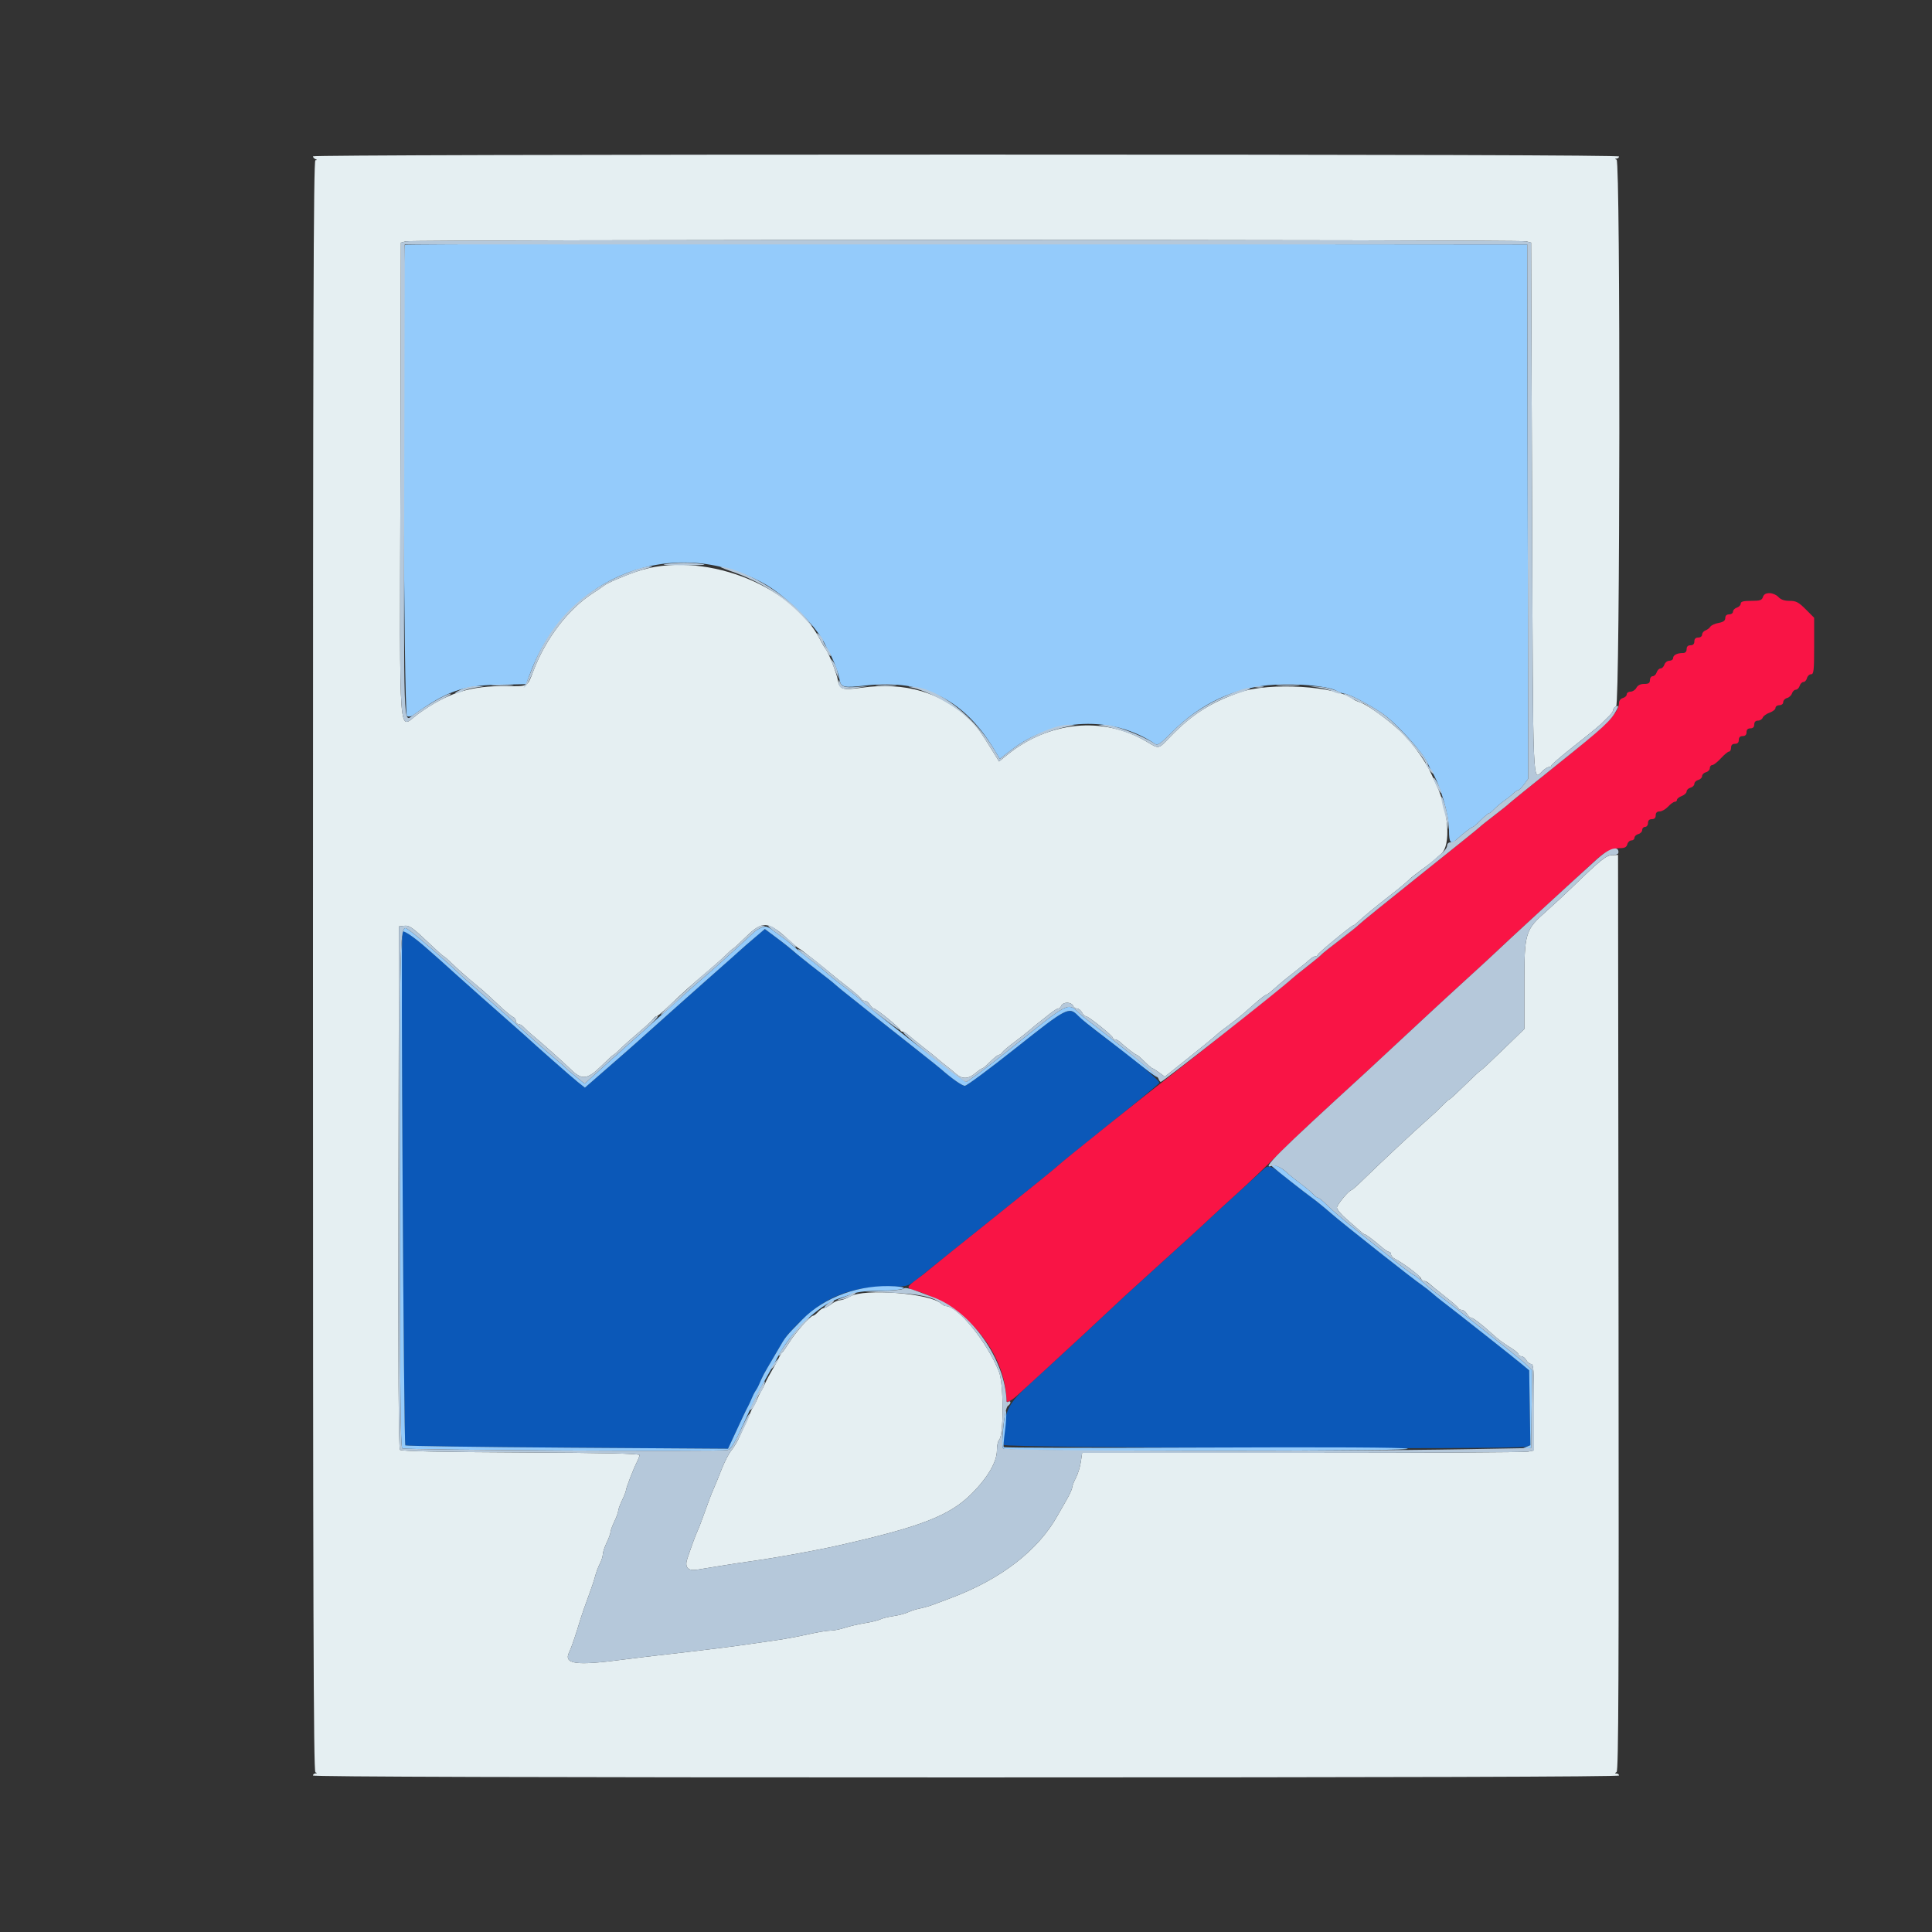 <svg id="svg" version="1.1" xmlns="http://www.w3.org/2000/svg" xmlns:xlink="http://www.w3.org/1999/xlink" width="400" height="400" viewBox="0, 0, 400,400"><rect x="0" y="0" width="400" height="400" fill="#333333" stroke="none"/><g id="svgg"><path id="path0" d="M157.000 193.468 C 152.216 197.627,151.046 198.650,150.650 199.024 C 150.206 199.442,143.502 205.407,140.000 208.500 C 139.010 209.374,136.850 211.305,135.200 212.790 C 131.356 216.252,128.056 219.154,122.048 224.359 L 121.096 225.184 119.639 224.031 C 118.419 223.065,110.411 216.018,108.952 214.627 C 108.706 214.392,107.371 213.210,105.986 212.000 C 102.961 209.357,96.095 203.268,94.126 201.483 C 91.450 199.056,90.931 198.593,88.224 196.219 C 85.808 194.100,83.932 192.800,83.290 192.800 C 82.965 192.800,83.594 298.958,83.920 299.250 C 84.074 299.388,99.170 299.601,117.467 299.723 L 150.733 299.945 151.789 297.672 C 152.369 296.423,153.221 294.590,153.681 293.600 C 154.141 292.610,154.672 291.530,154.860 291.200 C 155.048 290.870,155.381 290.150,155.601 289.600 C 155.820 289.050,156.181 288.330,156.402 288.000 C 156.834 287.357,156.941 287.145,157.609 285.600 C 157.847 285.050,158.437 283.941,158.921 283.136 C 159.404 282.330,160.408 280.620,161.150 279.336 C 161.893 278.051,162.737 276.730,163.026 276.400 C 169.603 268.881,175.156 266.306,184.647 266.374 C 188.079 266.398,188.029 266.419,191.656 263.425 C 192.017 263.127,198.227 258.152,205.456 252.370 C 212.685 246.588,218.690 241.727,218.800 241.568 C 218.910 241.409,223.691 237.526,229.425 232.940 C 235.158 228.353,239.922 224.420,240.010 224.200 C 240.178 223.783,235.694 220.018,229.200 215.122 C 225.547 212.369,224.896 211.839,223.275 210.304 C 221.246 208.382,220.939 208.540,210.326 216.969 C 204.902 221.276,200.154 224.800,199.773 224.800 C 199.186 224.800,197.117 223.353,194.800 221.321 C 194.470 221.032,192.670 219.587,190.800 218.110 C 188.930 216.633,187.220 215.278,187.000 215.100 C 186.780 214.921,185.064 213.566,183.186 212.087 C 181.308 210.609,179.508 209.174,179.186 208.897 C 178.864 208.620,177.502 207.535,176.161 206.486 C 174.819 205.437,173.439 204.313,173.093 203.989 C 172.747 203.665,172.045 203.080,171.532 202.688 C 169.504 201.138,165.734 198.172,165.183 197.693 C 163.005 195.797,158.569 192.385,158.317 192.413 C 158.253 192.420,157.660 192.895,157.000 193.468 M261.358 242.325 C 260.721 242.926,258.409 245.033,256.220 247.008 C 254.032 248.984,251.581 251.230,250.775 252.000 C 249.273 253.434,245.557 256.826,237.813 263.831 C 235.400 266.014,233.139 268.070,232.788 268.400 C 227.699 273.194,220.382 279.973,216.400 283.582 C 207.942 291.248,208.022 291.102,207.814 299.152 C 207.798 299.780,314.154 300.148,315.924 299.526 L 316.848 299.202 316.724 291.458 L 316.600 283.715 315.275 282.601 C 313.792 281.354,300.881 271.153,298.820 269.600 C 298.090 269.050,297.022 268.181,296.447 267.670 C 295.871 267.158,294.950 266.440,294.400 266.075 C 292.701 264.945,277.933 253.273,275.481 251.121 C 274.206 250.001,272.406 248.542,271.481 247.877 C 270.556 247.212,268.540 245.646,267.000 244.397 C 262.913 241.081,262.745 241.019,261.358 242.325 " stroke="none" fill="#0b58b8" fill-rule="evenodd"></path><path id="path1" d="M365.000 123.600 C 364.787 124.271,364.395 124.400,362.573 124.400 C 360.954 124.400,360.400 124.546,360.400 124.973 C 360.400 125.288,360.040 125.660,359.600 125.800 C 359.160 125.940,358.800 126.312,358.800 126.627 C 358.800 126.942,358.440 127.200,358.000 127.200 C 357.482 127.200,357.200 127.467,357.200 127.955 C 357.200 128.501,356.814 128.783,355.811 128.972 C 355.047 129.115,354.282 129.464,354.111 129.746 C 353.940 130.029,353.485 130.376,353.100 130.518 C 352.715 130.659,352.400 131.051,352.400 131.387 C 352.400 131.733,352.052 132.000,351.600 132.000 C 351.067 132.000,350.800 132.267,350.800 132.800 C 350.800 133.333,350.533 133.600,350.000 133.600 C 349.467 133.600,349.200 133.867,349.200 134.400 C 349.200 134.922,348.933 135.200,348.433 135.200 C 347.241 135.200,346.400 135.631,346.400 136.243 C 346.400 136.549,346.052 136.800,345.627 136.800 C 345.202 136.800,344.740 137.160,344.600 137.600 C 344.460 138.040,344.100 138.400,343.800 138.400 C 343.500 138.400,343.140 138.760,343.000 139.200 C 342.860 139.640,342.488 140.000,342.173 140.000 C 341.858 140.000,341.600 140.360,341.600 140.800 C 341.600 141.420,341.333 141.600,340.414 141.600 C 339.638 141.600,339.080 141.876,338.800 142.400 C 338.565 142.840,338.018 143.200,337.586 143.200 C 337.154 143.200,336.800 143.449,336.800 143.753 C 336.800 144.058,336.440 144.401,336.000 144.516 C 335.555 144.632,335.200 145.062,335.200 145.484 C 335.200 147.561,332.769 150.008,322.728 158.042 C 317.158 162.499,312.510 166.260,312.400 166.401 C 312.290 166.542,310.940 167.621,309.400 168.800 C 307.860 169.979,306.510 171.058,306.400 171.198 C 306.290 171.337,300.710 175.832,294.000 181.185 C 287.290 186.538,281.620 191.132,281.400 191.394 C 281.180 191.656,279.380 193.099,277.400 194.602 C 275.420 196.104,273.710 197.466,273.600 197.628 C 273.490 197.790,272.230 198.836,270.800 199.954 C 269.370 201.071,267.930 202.232,267.600 202.533 C 266.584 203.459,247.351 218.822,243.260 221.974 C 237.426 226.469,219.456 240.842,219.000 241.377 C 218.780 241.635,212.660 246.593,205.400 252.394 C 198.140 258.196,192.110 263.047,192.000 263.174 C 191.890 263.301,190.951 264.034,189.912 264.803 C 187.761 266.395,187.647 266.643,188.900 267.009 C 200.106 270.286,208.132 279.800,208.392 290.114 C 208.402 290.517,209.569 289.882,210.600 288.914 C 211.040 288.500,213.650 286.112,216.400 283.606 C 220.378 279.981,228.115 272.802,232.788 268.400 C 233.139 268.070,235.400 266.014,237.813 263.831 C 245.557 256.826,249.273 253.434,250.775 252.000 C 251.581 251.230,254.032 248.982,256.220 247.005 C 258.409 245.029,261.910 241.697,264.000 239.602 C 267.642 235.952,271.856 232.007,282.802 222.000 C 283.592 221.278,291.735 213.714,295.965 209.773 C 297.634 208.218,301.164 204.973,303.810 202.563 C 306.455 200.152,308.983 197.825,309.427 197.390 C 310.546 196.294,318.407 189.036,324.400 183.566 C 327.150 181.056,329.940 178.499,330.600 177.885 C 332.218 176.378,333.858 175.600,335.415 175.600 C 336.370 175.600,336.761 175.392,336.916 174.800 C 337.031 174.360,337.412 174.000,337.763 174.000 C 338.113 174.000,338.400 173.751,338.400 173.447 C 338.400 173.142,338.760 172.799,339.200 172.684 C 339.640 172.569,340.000 172.188,340.000 171.837 C 340.000 171.487,340.270 171.200,340.600 171.200 C 340.933 171.200,341.200 170.844,341.200 170.400 C 341.200 169.867,341.467 169.600,342.000 169.600 C 342.533 169.600,342.800 169.333,342.800 168.800 C 342.800 168.260,343.067 168.000,343.619 168.000 C 344.070 168.000,344.855 167.550,345.365 167.000 C 345.875 166.450,346.496 166.000,346.746 166.000 C 346.996 166.000,347.200 165.816,347.200 165.590 C 347.200 165.365,347.650 165.009,348.200 164.800 C 348.750 164.591,349.200 164.166,349.200 163.857 C 349.200 163.547,349.560 163.199,350.000 163.084 C 350.440 162.969,350.800 162.609,350.800 162.284 C 350.800 161.959,351.160 161.599,351.600 161.484 C 352.040 161.369,352.400 161.009,352.400 160.684 C 352.400 160.359,352.760 159.999,353.200 159.884 C 353.640 159.769,354.000 159.388,354.000 159.037 C 354.000 158.687,354.226 158.400,354.503 158.400 C 354.779 158.400,355.584 157.770,356.290 157.000 C 356.997 156.230,357.761 155.600,357.988 155.600 C 358.214 155.600,358.400 155.240,358.400 154.800 C 358.400 154.267,358.667 154.000,359.200 154.000 C 359.733 154.000,360.000 153.733,360.000 153.200 C 360.000 152.667,360.267 152.400,360.800 152.400 C 361.333 152.400,361.600 152.133,361.600 151.600 C 361.600 151.067,361.867 150.800,362.400 150.800 C 362.933 150.800,363.200 150.533,363.200 150.000 C 363.200 149.482,363.467 149.200,363.957 149.200 C 364.374 149.200,364.821 148.921,364.952 148.581 C 365.083 148.241,365.732 147.773,366.395 147.542 C 367.058 147.311,367.600 146.869,367.600 146.561 C 367.600 146.252,367.960 146.000,368.400 146.000 C 368.865 146.000,369.200 145.733,369.200 145.363 C 369.200 145.012,369.554 144.633,369.987 144.519 C 370.419 144.406,370.882 143.973,371.014 143.557 C 371.146 143.141,371.500 142.800,371.800 142.800 C 372.100 142.800,372.460 142.440,372.600 142.000 C 372.740 141.560,373.091 141.200,373.380 141.200 C 373.670 141.200,374.001 140.840,374.116 140.400 C 374.231 139.960,374.612 139.600,374.963 139.600 C 375.517 139.600,375.600 138.836,375.600 133.747 L 375.600 127.895 373.853 126.147 C 372.375 124.670,371.859 124.400,370.515 124.400 C 369.432 124.400,368.693 124.145,368.200 123.600 C 367.802 123.160,366.976 122.800,366.365 122.800 C 365.605 122.800,365.174 123.053,365.000 123.600 " stroke="none" fill="#f91445" fill-rule="evenodd"></path><path id="path2" d="M83.867 50.666 C 83.191 51.342,83.574 148.015,84.254 148.276 C 84.614 148.414,85.136 148.364,85.413 148.164 C 92.379 143.145,95.798 141.912,103.155 141.764 L 108.909 141.649 109.874 139.124 C 117.547 119.037,139.373 110.678,157.976 120.703 C 162.463 123.121,168.855 129.395,170.707 133.200 C 170.975 133.750,171.354 134.470,171.550 134.800 C 172.408 136.248,173.532 139.118,173.766 140.461 C 174.100 142.371,174.448 142.461,179.355 141.912 C 191.150 140.594,199.601 144.818,205.796 155.127 L 206.991 157.117 209.396 155.258 C 218.077 148.548,230.394 148.055,239.205 154.063 C 239.684 154.390,240.392 153.886,242.605 151.644 C 248.593 145.578,255.809 142.235,263.936 141.761 C 268.825 141.476,274.844 142.050,276.600 142.968 C 277.260 143.313,278.007 143.596,278.260 143.598 C 279.142 143.602,283.166 145.686,286.162 147.690 C 288.887 149.514,294.637 155.828,295.586 158.041 C 295.813 158.568,296.167 159.270,296.374 159.600 C 298.172 162.468,300.000 168.651,300.000 171.867 C 300.000 174.506,300.355 174.945,301.566 173.802 C 302.639 172.790,304.703 171.200,304.944 171.200 C 305.070 171.200,305.803 170.570,306.573 169.800 C 307.343 169.030,308.094 168.400,308.241 168.400 C 308.388 168.400,308.903 167.995,309.385 167.500 C 309.866 167.005,310.779 166.240,311.413 165.800 C 312.047 165.360,312.888 164.685,313.283 164.300 C 313.677 163.915,314.146 163.600,314.325 163.600 C 314.503 163.600,315.044 163.066,315.526 162.414 L 316.403 161.229 316.301 105.914 L 316.200 50.600 200.167 50.499 C 136.349 50.444,84.014 50.519,83.867 50.666 M157.675 192.043 C 157.166 192.235,156.517 192.619,156.233 192.896 C 155.948 193.173,154.223 194.750,152.398 196.400 C 150.573 198.050,148.786 199.670,148.426 200.000 C 148.066 200.330,146.615 201.590,145.200 202.800 C 143.785 204.010,142.345 205.270,141.999 205.600 C 141.441 206.131,138.551 208.716,133.439 213.255 C 128.816 217.360,123.647 221.985,122.425 223.109 L 121.050 224.374 119.225 222.900 C 118.221 222.090,117.310 221.307,117.200 221.161 C 117.090 221.015,116.190 220.220,115.200 219.396 C 113.087 217.635,107.818 212.956,106.628 211.784 C 106.173 211.334,103.640 209.095,101.000 206.808 C 98.360 204.521,95.912 202.368,95.559 202.025 C 92.993 199.524,86.216 193.625,84.827 192.683 C 82.704 191.242,82.800 188.706,82.800 246.225 C 82.800 288.448,82.904 299.620,83.300 299.876 C 83.831 300.220,149.241 300.564,150.600 300.231 C 151.381 300.039,152.084 298.874,154.119 294.400 C 156.245 289.726,157.253 287.702,158.801 285.000 C 159.683 283.460,160.629 281.749,160.902 281.198 C 163.499 275.970,169.581 270.090,173.675 268.850 C 174.404 268.629,175.720 268.175,176.600 267.842 C 177.653 267.443,179.663 267.229,182.476 267.218 C 186.796 267.200,188.855 266.549,185.310 266.322 C 178.052 265.857,170.737 268.477,166.102 273.200 C 162.671 276.697,162.690 276.672,161.150 279.336 C 160.408 280.620,159.404 282.330,158.921 283.136 C 158.437 283.941,157.847 285.050,157.609 285.600 C 156.941 287.145,156.834 287.357,156.402 288.000 C 156.181 288.330,155.820 289.050,155.601 289.600 C 155.381 290.150,155.048 290.870,154.860 291.200 C 154.672 291.530,154.141 292.610,153.681 293.600 C 153.221 294.590,152.369 296.423,151.789 297.672 L 150.733 299.945 117.467 299.723 C 99.170 299.601,84.074 299.388,83.920 299.250 C 83.594 298.958,82.965 192.800,83.290 192.800 C 83.932 192.800,85.808 194.100,88.224 196.219 C 90.931 198.593,91.450 199.056,94.126 201.483 C 96.095 203.268,102.961 209.357,105.986 212.000 C 107.371 213.210,108.706 214.392,108.952 214.627 C 110.411 216.018,118.419 223.065,119.639 224.031 L 121.096 225.184 122.048 224.359 C 128.056 219.154,131.356 216.252,135.200 212.790 C 136.850 211.305,139.010 209.374,140.000 208.500 C 140.990 207.625,143.690 205.228,146.000 203.172 C 148.310 201.116,150.727 198.976,151.371 198.417 C 152.015 197.858,152.829 197.130,153.180 196.800 C 153.530 196.470,154.838 195.332,156.086 194.271 L 158.355 192.341 160.477 193.922 C 162.419 195.368,163.603 196.317,165.183 197.693 C 165.734 198.172,169.504 201.138,171.532 202.688 C 172.045 203.080,172.747 203.665,173.093 203.989 C 173.439 204.313,174.819 205.437,176.161 206.486 C 177.502 207.535,178.864 208.620,179.186 208.897 C 179.508 209.174,181.308 210.609,183.186 212.087 C 185.064 213.566,186.780 214.921,187.000 215.100 C 187.220 215.278,188.930 216.633,190.800 218.110 C 192.670 219.587,194.470 221.032,194.800 221.321 C 197.117 223.353,199.186 224.800,199.773 224.800 C 200.154 224.800,204.902 221.276,210.326 216.969 C 220.920 208.555,221.317 208.350,223.230 210.305 C 224.019 211.111,225.416 212.232,229.664 215.467 C 231.349 216.750,234.409 219.140,236.464 220.778 C 238.519 222.417,239.930 223.366,239.600 222.888 C 239.127 222.202,231.197 215.781,225.284 211.295 C 224.781 210.913,224.061 210.321,223.684 209.980 C 220.921 207.475,221.826 207.029,209.200 217.124 C 204.470 220.905,200.330 223.998,200.000 223.996 C 199.526 223.992,178.788 207.829,178.000 206.849 C 177.890 206.712,176.630 205.711,175.200 204.625 C 172.558 202.619,172.034 202.197,170.587 200.919 C 170.140 200.523,168.790 199.458,167.587 198.552 C 166.384 197.645,164.860 196.425,164.200 195.840 C 163.540 195.256,162.820 194.647,162.600 194.489 C 162.379 194.330,161.569 193.737,160.800 193.172 C 158.784 191.691,158.694 191.658,157.675 192.043 M263.420 241.532 C 264.546 242.517,270.033 246.835,271.481 247.877 C 272.406 248.542,274.206 250.001,275.481 251.121 C 277.933 253.273,292.701 264.945,294.400 266.075 C 294.950 266.440,295.871 267.158,296.447 267.670 C 297.022 268.181,298.090 269.050,298.820 269.600 C 300.881 271.153,313.792 281.354,315.275 282.601 L 316.600 283.715 316.724 291.462 L 316.848 299.208 315.924 299.600 L 315.000 299.992 316.000 299.896 L 317.000 299.800 317.108 291.744 L 317.216 283.688 315.908 282.423 C 314.757 281.310,300.383 269.921,297.451 267.800 C 296.843 267.360,295.593 266.328,294.673 265.506 C 293.753 264.684,292.896 264.009,292.770 264.006 C 292.563 264.001,289.444 261.635,287.400 259.932 C 286.960 259.565,284.334 257.472,281.563 255.281 C 278.793 253.090,275.792 250.555,274.895 249.648 C 273.997 248.742,273.109 248.000,272.920 248.000 C 272.732 248.000,272.286 247.685,271.929 247.300 C 271.313 246.635,270.561 246.016,268.162 244.200 C 267.581 243.760,266.780 243.099,266.383 242.730 C 265.986 242.362,265.299 241.867,264.857 241.630 C 263.898 241.117,262.865 241.047,263.420 241.532 M207.751 295.200 C 207.453 297.991,207.436 299.568,207.700 299.900 C 208.014 300.295,217.028 300.392,250.549 300.360 C 279.422 300.332,292.488 300.193,291.400 299.924 C 290.374 299.671,275.116 299.591,248.886 299.703 C 226.383 299.800,207.898 299.759,207.808 299.614 C 207.718 299.468,207.825 298.046,208.046 296.453 C 208.267 294.860,208.392 292.982,208.324 292.279 C 208.256 291.575,207.998 292.890,207.751 295.200 " stroke="none" fill="#94cbfb" fill-rule="evenodd"></path><path id="path3" d="M64.800 32.368 C 64.800 32.569,65.025 32.824,65.300 32.935 C 65.700 33.096,65.700 33.143,65.300 33.168 C 64.901 33.194,64.800 66.837,64.800 199.967 C 64.800 333.006,64.901 366.774,65.300 366.935 C 65.700 367.096,65.700 367.143,65.300 367.168 C 65.025 367.186,64.800 367.379,64.800 367.599 C 64.800 367.863,110.399 367.998,200.000 367.998 C 289.601 367.998,335.200 367.863,335.200 367.599 C 335.200 367.379,334.975 367.197,334.700 367.194 C 334.301 367.189,334.301 367.124,334.701 366.870 C 335.100 366.616,335.181 347.333,335.101 271.776 L 335.000 177.000 333.770 177.051 C 332.519 177.104,331.422 177.989,325.415 183.800 C 324.051 185.120,321.715 187.280,320.224 188.600 C 315.743 192.568,315.600 193.042,315.600 203.906 L 315.600 213.038 311.191 217.319 C 308.766 219.674,306.701 221.600,306.601 221.600 C 306.501 221.600,305.043 222.950,303.361 224.600 C 301.678 226.250,300.210 227.600,300.098 227.600 C 299.986 227.600,299.330 228.185,298.640 228.900 C 297.950 229.615,296.579 230.899,295.593 231.754 C 293.426 233.632,285.631 240.919,282.386 244.100 C 281.095 245.365,279.940 246.400,279.819 246.400 C 279.309 246.400,276.800 249.422,276.800 250.037 C 276.800 250.406,277.718 251.493,278.840 252.454 C 279.961 253.414,281.221 254.515,281.640 254.900 C 282.058 255.285,282.509 255.600,282.642 255.600 C 282.869 255.600,284.145 256.573,286.334 258.414 C 286.848 258.846,287.433 259.200,287.634 259.200 C 287.835 259.200,288.000 259.427,288.000 259.705 C 288.000 259.983,288.343 260.388,288.761 260.605 C 290.490 261.502,293.941 264.069,294.150 264.614 C 294.274 264.936,294.590 265.200,294.854 265.200 C 295.117 265.200,295.618 265.473,295.966 265.807 C 296.315 266.141,297.770 267.327,299.200 268.441 C 300.630 269.556,301.860 270.632,301.933 270.834 C 302.007 271.035,302.320 271.200,302.630 271.200 C 302.940 271.200,303.418 271.560,303.693 272.000 C 303.968 272.440,304.346 272.800,304.533 272.800 C 304.941 272.800,306.635 274.083,308.758 276.000 C 310.348 277.436,310.849 277.811,313.100 279.249 C 313.815 279.705,314.400 280.241,314.400 280.440 C 314.400 280.638,314.664 280.800,314.986 280.800 C 315.308 280.800,315.765 281.160,316.000 281.600 C 316.235 282.040,316.692 282.400,317.014 282.400 C 317.511 282.400,317.600 283.757,317.600 291.350 L 317.600 300.300 316.350 300.550 C 315.662 300.688,294.614 300.800,269.575 300.800 L 224.049 300.800 223.767 302.700 C 223.613 303.745,223.152 305.227,222.743 305.994 C 222.334 306.761,221.988 307.661,221.973 307.994 C 221.959 308.327,221.423 309.500,220.783 310.600 C 220.142 311.700,219.318 313.140,218.951 313.800 C 214.962 320.972,207.263 326.933,197.000 330.797 C 195.680 331.294,193.970 331.939,193.200 332.229 C 192.430 332.520,191.170 332.878,190.400 333.027 C 189.630 333.175,188.550 333.521,188.000 333.796 C 187.450 334.071,186.100 334.427,185.000 334.588 C 183.900 334.748,182.675 335.053,182.278 335.265 C 181.881 335.478,180.441 335.830,179.078 336.047 C 177.715 336.265,175.829 336.703,174.886 337.022 C 173.943 337.340,172.612 337.600,171.928 337.600 C 171.243 337.600,169.135 337.950,167.242 338.379 C 165.349 338.807,162.450 339.347,160.800 339.579 C 159.150 339.811,156.630 340.173,155.200 340.384 C 152.113 340.839,147.100 341.478,142.400 342.017 C 133.701 343.013,131.624 343.260,129.200 343.581 C 119.125 344.918,116.602 344.566,117.865 342.000 C 118.337 341.041,119.008 339.080,120.191 335.200 C 120.493 334.210,121.214 332.140,121.795 330.600 C 122.375 329.060,123.012 327.158,123.210 326.374 C 123.409 325.589,123.846 324.419,124.183 323.774 C 124.520 323.128,124.802 322.240,124.811 321.800 C 124.820 321.360,125.175 320.280,125.600 319.400 C 126.025 318.520,126.385 317.530,126.400 317.200 C 126.415 316.870,126.775 315.880,127.200 315.000 C 127.625 314.120,127.985 313.130,128.000 312.800 C 128.015 312.470,128.375 311.480,128.800 310.600 C 129.225 309.720,129.579 308.823,129.586 308.608 C 129.604 308.092,131.146 304.092,131.849 302.738 C 132.152 302.154,132.400 301.485,132.400 301.250 C 132.400 300.954,124.888 300.789,107.820 300.712 C 91.277 300.637,83.102 300.462,82.818 300.179 C 82.527 299.887,82.428 283.174,82.499 245.779 L 82.600 191.800 83.642 191.679 C 84.769 191.548,85.373 191.979,89.284 195.700 C 90.613 196.965,91.782 198.000,91.882 198.000 C 91.981 198.000,92.752 198.675,93.595 199.500 C 94.437 200.325,95.984 201.720,97.031 202.600 C 98.079 203.480,99.364 204.560,99.887 205.000 C 100.410 205.440,101.910 206.816,103.221 208.058 C 104.531 209.300,105.873 210.419,106.202 210.545 C 106.531 210.672,106.800 211.051,106.800 211.387 C 106.800 211.724,107.030 212.000,107.311 212.000 C 107.592 212.000,108.114 212.315,108.471 212.700 C 108.827 213.085,109.557 213.760,110.091 214.200 C 112.178 215.917,116.624 219.877,118.153 221.380 C 120.486 223.673,121.585 223.551,124.518 220.674 C 125.793 219.423,126.912 218.400,127.005 218.400 C 127.097 218.400,127.767 217.815,128.493 217.100 C 129.220 216.385,130.981 214.811,132.407 213.603 C 133.833 212.394,135.144 211.179,135.320 210.903 C 135.496 210.626,135.788 210.400,135.970 210.400 C 136.151 210.400,137.376 209.365,138.691 208.100 C 141.476 205.422,143.283 203.802,146.598 201.016 C 147.916 199.907,149.587 198.415,150.311 197.700 C 151.035 196.985,151.697 196.400,151.783 196.400 C 151.869 196.400,153.047 195.320,154.400 194.000 C 157.959 190.529,158.999 190.630,163.636 194.900 C 164.532 195.725,165.355 196.400,165.464 196.400 C 165.636 196.400,170.682 200.381,172.400 201.872 C 172.730 202.158,174.170 203.305,175.600 204.420 C 177.030 205.535,178.260 206.617,178.333 206.824 C 178.407 207.031,178.720 207.200,179.030 207.200 C 179.340 207.200,179.818 207.560,180.093 208.000 C 180.368 208.440,180.736 208.800,180.911 208.800 C 181.381 208.800,186.400 212.888,186.400 213.272 C 186.400 213.452,186.610 213.600,186.866 213.600 C 187.123 213.600,187.618 213.873,187.966 214.207 C 188.315 214.541,189.698 215.671,191.039 216.718 C 192.381 217.765,193.771 218.887,194.129 219.211 C 194.487 219.535,195.252 220.160,195.829 220.600 C 196.405 221.040,197.336 221.805,197.897 222.300 C 199.222 223.469,200.455 223.439,201.927 222.200 C 202.581 221.650,203.231 221.200,203.371 221.200 C 203.512 221.200,204.257 220.570,205.027 219.800 C 205.797 219.030,206.592 218.400,206.793 218.400 C 206.995 218.400,207.304 218.174,207.480 217.898 C 207.656 217.621,208.819 216.638,210.064 215.712 C 211.310 214.786,212.796 213.617,213.368 213.114 C 213.940 212.611,214.811 211.893,215.304 211.517 C 215.797 211.141,216.766 210.376,217.458 209.817 C 218.150 209.258,218.895 208.800,219.115 208.800 C 219.335 208.800,219.618 208.530,219.745 208.200 C 219.871 207.870,220.411 207.600,220.945 207.600 C 221.478 207.600,222.018 207.870,222.145 208.200 C 222.271 208.530,222.644 208.800,222.973 208.800 C 223.303 208.800,223.765 209.160,224.000 209.600 C 224.235 210.040,224.608 210.400,224.829 210.400 C 225.357 210.400,230.400 214.448,230.400 214.872 C 230.400 215.052,230.610 215.200,230.866 215.200 C 231.123 215.200,231.618 215.469,231.966 215.798 C 233.039 216.810,235.103 218.400,235.344 218.400 C 235.470 218.400,236.203 219.030,236.973 219.800 C 237.743 220.570,238.477 221.200,238.603 221.200 C 238.729 221.200,239.356 221.587,239.995 222.060 L 241.158 222.919 246.079 218.995 C 248.786 216.836,251.293 214.784,251.651 214.435 C 252.009 214.086,252.803 213.440,253.416 213.000 C 254.624 212.133,256.689 210.506,257.619 209.690 C 257.938 209.409,259.010 208.466,260.000 207.595 C 260.990 206.724,261.926 206.009,262.079 206.006 C 262.233 206.003,262.863 205.553,263.479 205.006 C 265.436 203.271,265.716 203.039,268.183 201.107 C 269.512 200.066,270.885 198.941,271.234 198.607 C 271.582 198.273,272.077 198.000,272.334 198.000 C 272.590 198.000,272.800 197.861,272.800 197.691 C 272.800 197.379,279.817 191.600,280.196 191.600 C 280.308 191.600,280.725 191.285,281.122 190.900 C 282.098 189.954,284.922 187.619,287.624 185.524 C 289.954 183.717,290.792 183.022,291.919 181.957 C 292.294 181.604,293.327 180.794,294.215 180.157 C 295.103 179.521,296.093 178.769,296.415 178.488 C 296.737 178.206,297.630 177.429,298.400 176.762 C 300.422 175.011,299.943 167.965,297.438 162.600 C 297.130 161.940,296.671 160.950,296.419 160.400 C 294.789 156.843,291.743 152.858,288.669 150.261 C 285.867 147.894,282.763 145.767,281.577 145.403 C 281.040 145.237,280.406 144.948,280.168 144.759 C 276.728 142.023,262.801 141.182,256.665 143.341 C 250.622 145.466,246.824 147.892,242.344 152.486 C 239.685 155.213,240.102 155.133,237.261 153.467 C 228.322 148.228,217.100 149.333,208.523 156.297 L 206.847 157.658 205.778 155.929 C 202.949 151.353,202.321 150.485,200.720 148.941 C 194.918 143.343,187.435 141.144,178.398 142.379 C 174.309 142.937,173.836 142.776,173.440 140.686 C 173.156 139.186,171.537 135.097,170.923 134.329 C 170.690 134.038,170.208 133.225,169.851 132.522 C 163.914 120.829,145.094 113.810,131.800 118.332 C 129.038 119.272,125.657 120.734,125.030 121.260 C 124.793 121.459,123.754 122.167,122.721 122.835 C 117.608 126.136,112.964 132.227,110.395 139.000 C 109.172 142.225,109.376 142.111,104.928 142.052 C 97.389 141.952,92.734 143.408,86.598 147.786 C 82.385 150.793,82.783 155.966,82.898 99.730 L 83.000 50.236 84.000 49.958 C 85.307 49.594,314.693 49.594,316.000 49.958 L 317.000 50.236 317.200 105.418 C 317.417 165.225,317.267 161.583,319.426 159.570 C 319.880 159.147,320.465 158.800,320.726 158.800 C 320.987 158.800,321.200 158.658,321.200 158.486 C 321.200 158.313,323.225 156.567,325.700 154.607 C 330.389 150.894,331.280 150.152,332.105 149.272 C 332.377 148.981,332.915 148.446,333.300 148.083 C 333.685 147.720,334.000 147.211,334.000 146.954 C 334.000 146.696,334.270 146.382,334.600 146.255 C 335.424 145.939,335.523 33.397,334.700 33.065 C 334.300 32.904,334.300 32.857,334.700 32.832 C 334.975 32.814,335.200 32.621,335.200 32.401 C 335.200 32.137,289.601 32.002,200.000 32.002 C 118.643 32.002,64.800 32.148,64.800 32.368 M176.006 268.413 C 175.240 268.846,174.278 269.200,173.869 269.200 C 173.461 269.200,172.669 269.560,172.109 270.000 C 171.550 270.440,170.874 270.800,170.608 270.800 C 170.342 270.800,169.798 271.160,169.400 271.600 C 169.002 272.040,168.524 272.400,168.337 272.400 C 167.781 272.400,164.865 275.655,163.499 277.800 C 162.799 278.900,162.097 279.894,161.938 280.008 C 161.780 280.123,161.450 280.663,161.204 281.208 C 160.959 281.754,160.322 282.920,159.789 283.800 C 159.255 284.680,158.635 285.850,158.410 286.400 C 158.185 286.950,157.820 287.670,157.599 288.000 C 157.379 288.330,157.019 289.050,156.799 289.600 C 156.580 290.150,156.219 290.870,155.998 291.200 C 155.776 291.530,155.497 292.070,155.376 292.400 C 155.121 293.101,153.815 296.003,152.864 297.981 C 152.499 298.741,151.818 299.821,151.351 300.381 C 150.884 300.942,150.007 302.660,149.402 304.200 C 148.798 305.740,148.063 307.540,147.769 308.200 C 147.255 309.356,146.808 310.538,145.424 314.400 C 145.069 315.390,144.608 316.560,144.400 317.000 C 144.036 317.769,143.223 319.979,142.309 322.684 C 141.699 324.491,142.414 325.295,144.355 324.985 C 145.150 324.858,147.330 324.503,149.200 324.196 C 151.070 323.888,153.950 323.450,155.600 323.221 C 160.692 322.515,168.755 321.057,173.600 319.966 C 190.655 316.125,196.647 313.792,201.209 309.217 C 204.495 305.921,206.400 302.644,206.400 300.286 C 206.400 299.337,206.606 298.354,206.857 298.103 C 207.835 297.125,207.812 286.459,206.826 283.995 C 204.346 277.794,198.324 270.400,195.754 270.400 C 195.594 270.400,195.179 270.157,194.831 269.861 C 192.341 267.734,179.023 266.710,176.006 268.413 " stroke="none" fill="#e5eff2" fill-rule="evenodd"></path><path id="path4" d="M84.000 49.958 L 83.000 50.236 82.898 99.730 C 82.783 155.984,82.381 150.796,86.619 147.771 C 88.083 146.727,90.297 145.367,91.540 144.749 C 92.783 144.131,93.585 143.619,93.321 143.613 C 92.540 143.592,88.083 146.151,85.395 148.164 C 83.521 149.566,83.590 151.528,83.698 99.312 L 83.800 50.600 200.000 50.600 L 316.200 50.600 316.301 105.914 L 316.403 161.229 315.526 162.414 C 315.044 163.066,314.503 163.600,314.325 163.600 C 314.146 163.600,313.677 163.915,313.283 164.300 C 312.888 164.685,312.047 165.360,311.413 165.800 C 310.779 166.240,309.866 167.005,309.385 167.500 C 308.903 167.995,308.388 168.400,308.241 168.400 C 308.094 168.400,307.343 169.030,306.573 169.800 C 305.803 170.570,305.070 171.200,304.944 171.200 C 304.703 171.200,302.639 172.790,301.566 173.802 C 301.218 174.131,300.633 174.400,300.266 174.400 C 299.897 174.400,299.600 174.714,299.600 175.104 C 299.600 175.492,299.039 176.257,298.354 176.804 C 297.668 177.352,296.813 178.077,296.454 178.415 C 296.094 178.753,295.080 179.550,294.200 180.184 C 293.320 180.819,292.294 181.622,291.919 181.969 C 290.718 183.082,289.896 183.763,287.624 185.524 C 284.922 187.619,282.098 189.954,281.122 190.900 C 280.725 191.285,280.308 191.600,280.196 191.600 C 279.817 191.600,272.800 197.379,272.800 197.691 C 272.800 197.861,272.590 198.000,272.334 198.000 C 272.077 198.000,271.582 198.273,271.234 198.607 C 270.885 198.941,269.512 200.066,268.183 201.107 C 265.716 203.039,265.436 203.271,263.479 205.006 C 262.863 205.553,262.233 206.003,262.079 206.006 C 261.926 206.009,260.990 206.724,260.000 207.595 C 259.010 208.466,257.938 209.409,257.619 209.690 C 256.689 210.506,254.624 212.133,253.416 213.000 C 252.803 213.440,252.009 214.086,251.651 214.435 C 251.293 214.784,248.786 216.836,246.079 218.995 L 241.158 222.919 239.995 222.060 C 239.356 221.587,238.729 221.200,238.603 221.200 C 238.477 221.200,237.743 220.570,236.973 219.800 C 236.203 219.030,235.470 218.400,235.344 218.400 C 235.103 218.400,233.039 216.810,231.966 215.798 C 231.618 215.469,231.123 215.200,230.866 215.200 C 230.610 215.200,230.400 215.052,230.400 214.872 C 230.400 214.448,225.357 210.400,224.829 210.400 C 224.608 210.400,224.235 210.040,224.000 209.600 C 223.765 209.160,223.303 208.800,222.973 208.800 C 222.644 208.800,222.271 208.530,222.145 208.200 C 222.018 207.870,221.478 207.600,220.945 207.600 C 220.411 207.600,219.871 207.870,219.745 208.200 C 219.618 208.530,219.335 208.800,219.115 208.800 C 218.895 208.800,218.150 209.258,217.458 209.817 C 216.766 210.376,215.797 211.141,215.304 211.517 C 214.811 211.893,213.940 212.611,213.368 213.114 C 212.796 213.617,211.310 214.786,210.064 215.712 C 208.819 216.638,207.656 217.621,207.480 217.898 C 207.304 218.174,206.995 218.400,206.793 218.400 C 206.592 218.400,205.797 219.030,205.027 219.800 C 204.257 220.570,203.512 221.200,203.371 221.200 C 203.231 221.200,202.581 221.650,201.927 222.200 C 200.455 223.439,199.222 223.469,197.897 222.300 C 197.336 221.805,196.405 221.040,195.829 220.600 C 195.252 220.160,194.487 219.535,194.129 219.211 C 193.771 218.887,192.381 217.765,191.039 216.718 C 189.698 215.671,188.286 214.511,187.902 214.139 C 187.518 213.767,187.105 213.562,186.985 213.682 C 186.669 213.997,199.285 223.997,200.000 223.998 C 200.330 223.999,204.470 220.905,209.200 217.124 C 221.826 207.029,220.921 207.475,223.684 209.980 C 224.061 210.321,224.781 210.913,225.284 211.296 C 232.240 216.583,239.629 222.662,239.816 223.251 C 239.947 223.663,240.178 224.000,240.330 224.000 C 240.782 224.000,264.754 205.129,267.600 202.533 C 267.930 202.232,269.370 201.071,270.800 199.954 C 272.230 198.836,273.490 197.790,273.600 197.628 C 273.710 197.466,275.420 196.104,277.400 194.602 C 279.380 193.099,281.180 191.656,281.400 191.394 C 281.620 191.132,287.290 186.538,294.000 181.185 C 300.710 175.832,306.290 171.337,306.400 171.198 C 306.510 171.058,307.860 169.979,309.400 168.800 C 310.940 167.621,312.290 166.542,312.400 166.401 C 312.510 166.260,317.123 162.527,322.650 158.104 C 332.051 150.583,333.562 149.185,334.753 146.909 C 335.145 146.159,335.122 146.055,334.609 146.252 C 334.274 146.380,334.000 146.696,334.000 146.954 C 334.000 147.211,333.685 147.720,333.300 148.083 C 332.915 148.446,332.377 148.981,332.105 149.272 C 331.280 150.152,330.389 150.894,325.700 154.607 C 323.225 156.567,321.200 158.313,321.200 158.486 C 321.200 158.658,320.987 158.800,320.726 158.800 C 320.465 158.800,319.880 159.147,319.426 159.570 C 317.267 161.583,317.417 165.225,317.200 105.418 L 317.000 50.236 316.000 49.958 C 314.693 49.594,85.307 49.594,84.000 49.958 M137.800 116.777 C 136.615 116.926,138.163 117.028,141.600 117.029 C 145.578 117.030,146.709 116.944,145.200 116.755 C 142.594 116.428,140.527 116.434,137.800 116.777 M131.000 118.167 C 120.620 122.007,113.818 128.737,109.942 139.000 C 109.444 140.320,108.858 141.670,108.640 142.000 C 108.288 142.533,108.313 142.533,108.866 142.000 C 109.209 141.670,109.898 140.320,110.397 139.000 C 112.956 132.236,117.606 126.137,122.721 122.835 C 123.754 122.167,124.793 121.459,125.030 121.260 C 125.957 120.482,131.907 118.135,134.600 117.486 C 135.237 117.332,135.196 117.291,134.400 117.286 C 133.850 117.283,132.320 117.679,131.000 118.167 M151.200 118.210 C 157.532 120.366,162.807 123.792,166.948 128.437 C 168.102 129.732,168.440 129.997,167.789 129.098 C 164.060 123.944,154.960 118.134,149.400 117.356 C 148.740 117.264,149.550 117.648,151.200 118.210 M169.887 132.555 C 170.499 133.602,171.222 134.851,171.494 135.329 C 171.766 135.808,171.991 135.958,171.994 135.663 C 171.997 135.368,171.640 134.669,171.200 134.109 C 170.760 133.550,170.400 132.874,170.400 132.608 C 170.400 132.342,170.034 131.793,169.587 131.388 C 168.939 130.802,169.001 131.040,169.887 132.555 M172.205 137.000 C 172.372 137.440,172.762 138.430,173.072 139.200 L 173.637 140.600 173.423 139.275 C 173.306 138.546,172.915 137.556,172.556 137.075 C 171.971 136.293,171.934 136.285,172.205 137.000 M173.632 141.251 C 173.568 142.562,174.600 142.902,177.285 142.457 L 179.800 142.039 177.400 142.218 C 174.914 142.404,174.280 142.220,173.892 141.200 C 173.700 140.697,173.658 140.705,173.632 141.251 M102.100 141.894 C 103.145 141.976,104.855 141.976,105.900 141.894 C 106.945 141.812,106.090 141.744,104.000 141.744 C 101.910 141.744,101.055 141.812,102.100 141.894 M181.712 141.895 C 182.764 141.977,184.384 141.976,185.312 141.892 C 186.240 141.808,185.380 141.741,183.400 141.742 C 181.420 141.743,180.660 141.812,181.712 141.895 M264.713 141.895 C 265.876 141.976,267.676 141.976,268.713 141.893 C 269.751 141.811,268.800 141.745,266.600 141.746 C 264.400 141.747,263.551 141.814,264.713 141.895 M95.400 142.778 C 94.520 143.195,94.037 143.550,94.326 143.568 C 94.616 143.585,95.246 143.383,95.726 143.118 C 96.207 142.853,97.410 142.517,98.400 142.372 L 100.200 142.107 98.600 142.064 C 97.720 142.040,96.280 142.362,95.400 142.778 M188.400 142.275 C 191.836 142.878,197.756 146.081,200.720 148.941 C 202.321 150.485,202.949 151.353,205.778 155.929 L 206.847 157.658 208.523 156.297 C 212.120 153.376,216.353 151.403,221.200 150.386 L 222.600 150.092 221.386 150.046 C 218.764 149.947,213.060 152.426,209.396 155.258 L 206.991 157.117 205.796 155.127 C 201.653 148.232,194.214 142.491,189.037 142.193 C 188.137 142.142,187.850 142.178,188.400 142.275 M259.905 142.283 C 260.402 142.379,261.122 142.375,261.505 142.275 C 261.887 142.175,261.480 142.096,260.600 142.101 C 259.720 142.105,259.407 142.187,259.905 142.283 M273.028 142.365 C 274.144 142.546,275.437 142.899,275.902 143.148 C 276.367 143.396,276.984 143.599,277.274 143.598 C 278.769 143.591,275.081 142.310,273.200 142.183 L 271.000 142.034 273.028 142.365 M256.200 143.079 C 250.527 145.212,246.368 147.832,242.605 151.644 C 240.392 153.886,239.684 154.390,239.205 154.063 C 236.665 152.332,230.456 149.976,228.614 150.046 L 227.400 150.092 228.800 150.386 C 231.970 151.051,235.040 152.166,237.221 153.444 C 240.108 155.136,239.682 155.216,242.344 152.486 C 246.775 147.942,251.162 145.127,256.272 143.549 C 257.663 143.119,258.800 142.685,258.800 142.584 C 258.800 142.273,257.875 142.450,256.200 143.079 M279.800 144.591 C 280.900 145.132,281.937 145.581,282.104 145.587 C 282.536 145.605,286.243 148.225,288.574 150.160 C 290.600 151.842,295.200 157.328,295.200 158.063 C 295.200 158.289,295.560 158.931,296.000 159.491 C 296.440 160.050,296.800 160.326,296.800 160.103 C 296.800 159.880,296.530 159.474,296.200 159.200 C 295.870 158.926,295.600 158.466,295.600 158.177 C 295.600 156.945,288.965 149.576,286.158 147.690 C 283.194 145.699,279.132 143.597,278.260 143.604 C 278.007 143.606,278.700 144.050,279.800 144.591 M296.800 161.107 C 296.800 161.380,297.160 162.275,297.600 163.096 C 298.040 163.916,298.400 164.365,298.400 164.093 C 298.400 163.820,298.040 162.925,297.600 162.104 C 297.160 161.284,296.800 160.835,296.800 161.107 M298.426 165.227 C 298.412 165.572,298.658 166.742,298.974 167.827 C 299.290 168.912,299.623 170.340,299.714 171.000 C 299.849 171.972,299.886 171.896,299.914 170.600 C 299.945 169.114,298.485 163.840,298.426 165.227 M332.873 176.190 C 332.363 176.471,331.371 177.218,330.669 177.850 C 325.893 182.151,310.987 195.863,309.427 197.390 C 308.983 197.825,306.455 200.152,303.810 202.563 C 301.164 204.973,297.634 208.218,295.965 209.773 C 291.735 213.714,283.592 221.278,282.802 222.000 C 264.322 238.894,260.898 242.305,263.369 241.357 C 263.994 241.117,265.261 241.693,266.388 242.730 C 267.094 243.380,268.046 244.139,270.236 245.800 C 270.816 246.240,271.581 246.915,271.934 247.300 C 272.288 247.685,272.732 248.000,272.920 248.000 C 273.109 248.000,273.997 248.742,274.895 249.648 C 275.792 250.555,278.793 253.090,281.563 255.281 C 284.334 257.472,286.960 259.565,287.400 259.932 C 289.444 261.635,292.563 264.001,292.770 264.006 C 292.896 264.009,293.753 264.684,294.673 265.506 C 295.593 266.328,296.843 267.360,297.451 267.800 C 300.383 269.921,314.757 281.310,315.908 282.423 L 317.216 283.688 317.108 291.744 L 317.000 299.800 303.400 300.043 C 275.632 300.540,208.129 300.439,207.695 299.900 C 207.127 299.195,207.982 291.503,208.676 291.080 C 208.964 290.904,209.200 290.579,209.200 290.357 C 209.200 290.134,209.020 290.064,208.800 290.200 C 208.580 290.336,208.396 290.302,208.392 290.124 C 208.182 281.554,201.117 271.505,193.254 268.594 C 192.454 268.298,190.817 267.685,189.616 267.231 C 188.174 266.688,187.298 266.542,187.036 266.804 C 186.818 267.022,184.651 267.236,182.220 267.280 C 177.876 267.359,177.907 267.364,184.000 267.611 C 190.195 267.862,193.229 268.492,194.831 269.861 C 195.179 270.157,195.594 270.400,195.754 270.400 C 198.324 270.400,204.346 277.794,206.826 283.995 C 207.812 286.459,207.835 297.125,206.857 298.103 C 206.606 298.354,206.400 299.337,206.400 300.286 C 206.400 302.644,204.495 305.921,201.209 309.217 C 196.647 313.792,190.655 316.125,173.600 319.966 C 168.755 321.057,160.692 322.515,155.600 323.221 C 153.950 323.450,151.070 323.888,149.200 324.196 C 147.330 324.503,145.150 324.858,144.355 324.985 C 142.414 325.295,141.699 324.491,142.309 322.684 C 143.223 319.979,144.036 317.769,144.400 317.000 C 144.608 316.560,145.053 315.435,145.389 314.500 C 146.856 310.416,147.267 309.330,147.769 308.200 C 148.063 307.540,148.798 305.740,149.402 304.200 C 150.007 302.660,150.884 300.942,151.351 300.381 C 151.818 299.821,152.544 298.651,152.964 297.781 C 153.385 296.912,154.060 295.545,154.464 294.746 C 154.869 293.946,155.200 293.054,155.200 292.765 C 155.200 292.475,154.730 293.220,154.156 294.419 C 151.812 299.313,151.366 300.043,150.600 300.231 C 149.241 300.564,83.831 300.220,83.300 299.876 C 82.904 299.620,82.800 288.448,82.800 246.225 C 82.800 188.706,82.704 191.242,84.827 192.683 C 86.216 193.625,92.993 199.524,95.559 202.025 C 95.912 202.368,98.360 204.521,101.000 206.808 C 103.640 209.095,106.173 211.334,106.628 211.784 C 107.818 212.956,113.087 217.635,115.200 219.396 C 116.190 220.220,117.090 221.015,117.200 221.161 C 117.310 221.307,118.221 222.090,119.225 222.900 L 121.050 224.374 122.425 223.109 C 124.017 221.644,130.334 215.990,133.917 212.823 C 135.272 211.626,136.280 210.547,136.157 210.424 C 136.035 210.302,135.724 210.471,135.467 210.801 C 135.210 211.130,133.833 212.390,132.407 213.600 C 130.981 214.810,129.220 216.385,128.493 217.100 C 127.767 217.815,127.097 218.400,127.005 218.400 C 126.912 218.400,125.793 219.423,124.518 220.674 C 121.585 223.551,120.486 223.673,118.153 221.380 C 116.624 219.877,112.178 215.917,110.091 214.200 C 109.557 213.760,108.827 213.085,108.471 212.700 C 108.114 212.315,107.592 212.000,107.311 212.000 C 107.030 212.000,106.800 211.724,106.800 211.387 C 106.800 211.051,106.531 210.672,106.202 210.545 C 105.873 210.419,104.533 209.300,103.224 208.058 C 101.103 206.045,99.130 204.312,96.098 201.800 C 95.567 201.360,94.442 200.325,93.598 199.500 C 92.754 198.675,91.981 198.000,91.882 198.000 C 91.782 198.000,90.613 196.965,89.284 195.700 C 85.373 191.979,84.769 191.548,83.642 191.679 L 82.600 191.800 82.499 245.779 C 82.428 283.174,82.527 299.887,82.818 300.179 C 83.102 300.462,91.277 300.637,107.820 300.712 C 124.888 300.789,132.400 300.954,132.400 301.250 C 132.400 301.485,132.152 302.154,131.849 302.738 C 131.146 304.092,129.604 308.092,129.586 308.608 C 129.579 308.823,129.225 309.720,128.800 310.600 C 128.375 311.480,128.015 312.470,128.000 312.800 C 127.985 313.130,127.625 314.120,127.200 315.000 C 126.775 315.880,126.415 316.870,126.400 317.200 C 126.385 317.530,126.025 318.520,125.600 319.400 C 125.175 320.280,124.820 321.360,124.811 321.800 C 124.802 322.240,124.520 323.128,124.183 323.774 C 123.846 324.419,123.409 325.589,123.210 326.374 C 123.012 327.158,122.375 329.060,121.795 330.600 C 121.214 332.140,120.493 334.210,120.191 335.200 C 119.008 339.080,118.337 341.041,117.865 342.000 C 116.602 344.566,119.125 344.918,129.200 343.581 C 131.624 343.260,133.701 343.013,142.400 342.017 C 147.100 341.478,152.113 340.839,155.200 340.384 C 156.630 340.173,159.150 339.811,160.800 339.579 C 162.450 339.347,165.349 338.807,167.242 338.379 C 169.135 337.950,171.243 337.600,171.928 337.600 C 172.612 337.600,173.943 337.340,174.886 337.022 C 175.829 336.703,177.715 336.265,179.078 336.047 C 180.441 335.830,181.881 335.478,182.278 335.265 C 182.675 335.053,183.900 334.748,185.000 334.588 C 186.100 334.427,187.450 334.071,188.000 333.796 C 188.550 333.521,189.630 333.175,190.400 333.027 C 191.170 332.878,192.430 332.520,193.200 332.229 C 193.970 331.939,195.680 331.294,197.000 330.797 C 207.263 326.933,214.962 320.972,218.951 313.800 C 219.318 313.140,220.142 311.700,220.783 310.600 C 221.423 309.500,221.959 308.327,221.973 307.994 C 221.988 307.661,222.334 306.761,222.743 305.994 C 223.152 305.227,223.613 303.745,223.767 302.700 L 224.049 300.800 269.575 300.800 C 294.614 300.800,315.662 300.688,316.350 300.550 L 317.600 300.300 317.600 291.350 C 317.600 283.757,317.511 282.400,317.014 282.400 C 316.692 282.400,316.235 282.040,316.000 281.600 C 315.765 281.160,315.308 280.800,314.986 280.800 C 314.664 280.800,314.400 280.638,314.400 280.440 C 314.400 280.241,313.815 279.705,313.100 279.249 C 310.849 277.811,310.348 277.436,308.758 276.000 C 306.635 274.083,304.941 272.800,304.533 272.800 C 304.346 272.800,303.968 272.440,303.693 272.000 C 303.418 271.560,302.940 271.200,302.630 271.200 C 302.320 271.200,302.007 271.035,301.933 270.834 C 301.860 270.632,300.630 269.556,299.200 268.441 C 297.770 267.327,296.330 266.171,296.000 265.872 C 295.670 265.574,295.085 265.216,294.700 265.078 C 294.315 264.939,294.000 264.657,294.000 264.451 C 294.000 264.098,290.402 261.456,288.761 260.605 C 288.343 260.388,288.000 259.983,288.000 259.705 C 288.000 259.427,287.835 259.200,287.634 259.200 C 287.433 259.200,286.848 258.846,286.334 258.414 C 284.145 256.573,282.869 255.600,282.642 255.600 C 282.509 255.600,282.058 255.285,281.640 254.900 C 281.221 254.515,279.961 253.414,278.840 252.454 C 277.718 251.493,276.800 250.406,276.800 250.037 C 276.800 249.422,279.309 246.400,279.819 246.400 C 279.940 246.400,281.095 245.365,282.386 244.100 C 285.631 240.919,293.426 233.632,295.593 231.754 C 296.579 230.899,297.950 229.615,298.640 228.900 C 299.330 228.185,299.986 227.600,300.098 227.600 C 300.210 227.600,301.678 226.250,303.361 224.600 C 305.043 222.950,306.501 221.600,306.601 221.600 C 306.701 221.600,308.766 219.674,311.191 217.319 L 315.600 213.038 315.600 203.906 C 315.600 193.042,315.743 192.568,320.224 188.600 C 321.715 187.280,324.051 185.120,325.415 183.800 C 331.574 177.843,332.559 177.053,333.864 177.026 C 334.817 177.006,335.120 176.826,335.081 176.300 C 335.022 175.495,334.206 175.454,332.873 176.190 M154.400 194.000 C 153.047 195.320,151.869 196.400,151.783 196.400 C 151.697 196.400,151.031 196.985,150.302 197.700 C 149.574 198.415,147.903 199.894,146.589 200.987 C 145.275 202.079,143.827 203.339,143.372 203.787 C 142.916 204.234,141.251 205.760,139.672 207.178 C 138.092 208.596,136.800 209.896,136.800 210.067 C 136.800 210.326,138.532 208.835,141.987 205.600 C 142.340 205.270,143.785 204.010,145.200 202.800 C 146.615 201.590,148.066 200.330,148.426 200.000 C 148.786 199.670,150.573 198.050,152.398 196.400 C 154.223 194.750,155.948 193.173,156.233 192.896 C 156.517 192.619,157.166 192.226,157.675 192.022 C 158.587 191.656,158.587 191.650,157.730 191.625 C 157.186 191.609,155.940 192.498,154.400 194.000 M159.864 192.500 C 160.535 192.995,161.587 193.760,162.203 194.200 C 162.818 194.640,163.654 195.315,164.061 195.700 C 164.467 196.085,164.800 196.251,164.800 196.070 C 164.800 195.888,164.149 195.213,163.354 194.570 C 162.559 193.926,161.408 192.995,160.797 192.500 C 160.185 192.005,159.451 191.600,159.165 191.600 C 158.879 191.600,159.193 192.005,159.864 192.500 M165.200 196.587 C 165.200 196.690,166.229 197.545,167.487 198.487 C 168.745 199.429,170.140 200.523,170.587 200.919 C 172.034 202.197,172.558 202.619,175.200 204.625 C 176.630 205.711,177.980 206.798,178.200 207.041 C 179.108 208.041,186.400 213.589,186.400 213.279 C 186.400 212.891,181.387 208.800,180.911 208.800 C 180.736 208.800,180.368 208.440,180.093 208.000 C 179.818 207.560,179.340 207.200,179.030 207.200 C 178.720 207.200,178.407 207.031,178.333 206.824 C 178.260 206.617,177.030 205.535,175.600 204.420 C 174.170 203.305,172.730 202.158,172.400 201.872 C 168.630 198.600,165.200 196.082,165.200 196.587 M176.296 267.837 C 176.166 267.967,175.371 268.335,174.530 268.655 C 173.016 269.231,173.014 269.234,174.325 269.023 C 175.587 268.820,177.842 267.600,176.956 267.600 C 176.723 267.600,176.427 267.707,176.296 267.837 M171.256 270.013 C 170.736 270.446,170.491 270.800,170.711 270.800 C 170.931 270.800,171.536 270.446,172.056 270.013 C 172.575 269.581,172.820 269.227,172.600 269.227 C 172.380 269.227,171.775 269.581,171.256 270.013 M165.865 274.214 C 164.556 275.562,161.200 280.186,161.200 280.641 C 161.200 281.061,162.233 279.775,163.505 277.770 C 164.214 276.653,165.455 275.078,166.264 274.270 C 167.072 273.461,167.622 272.800,167.486 272.800 C 167.350 272.800,166.621 273.436,165.865 274.214 M160.300 282.214 C 159.301 283.550,159.431 283.923,160.446 282.633 C 160.911 282.042,161.226 281.495,161.146 281.418 C 161.066 281.341,160.685 281.700,160.300 282.214 M156.755 288.700 C 154.984 292.228,154.963 292.288,155.696 291.684 C 156.040 291.400,156.443 290.680,156.592 290.084 C 156.741 289.488,157.097 288.730,157.384 288.400 C 157.921 287.782,158.588 286.000,158.282 286.000 C 158.187 286.000,157.500 287.215,156.755 288.700 " stroke="none" fill="#b5c8da" fill-rule="evenodd"></path></g></svg>
